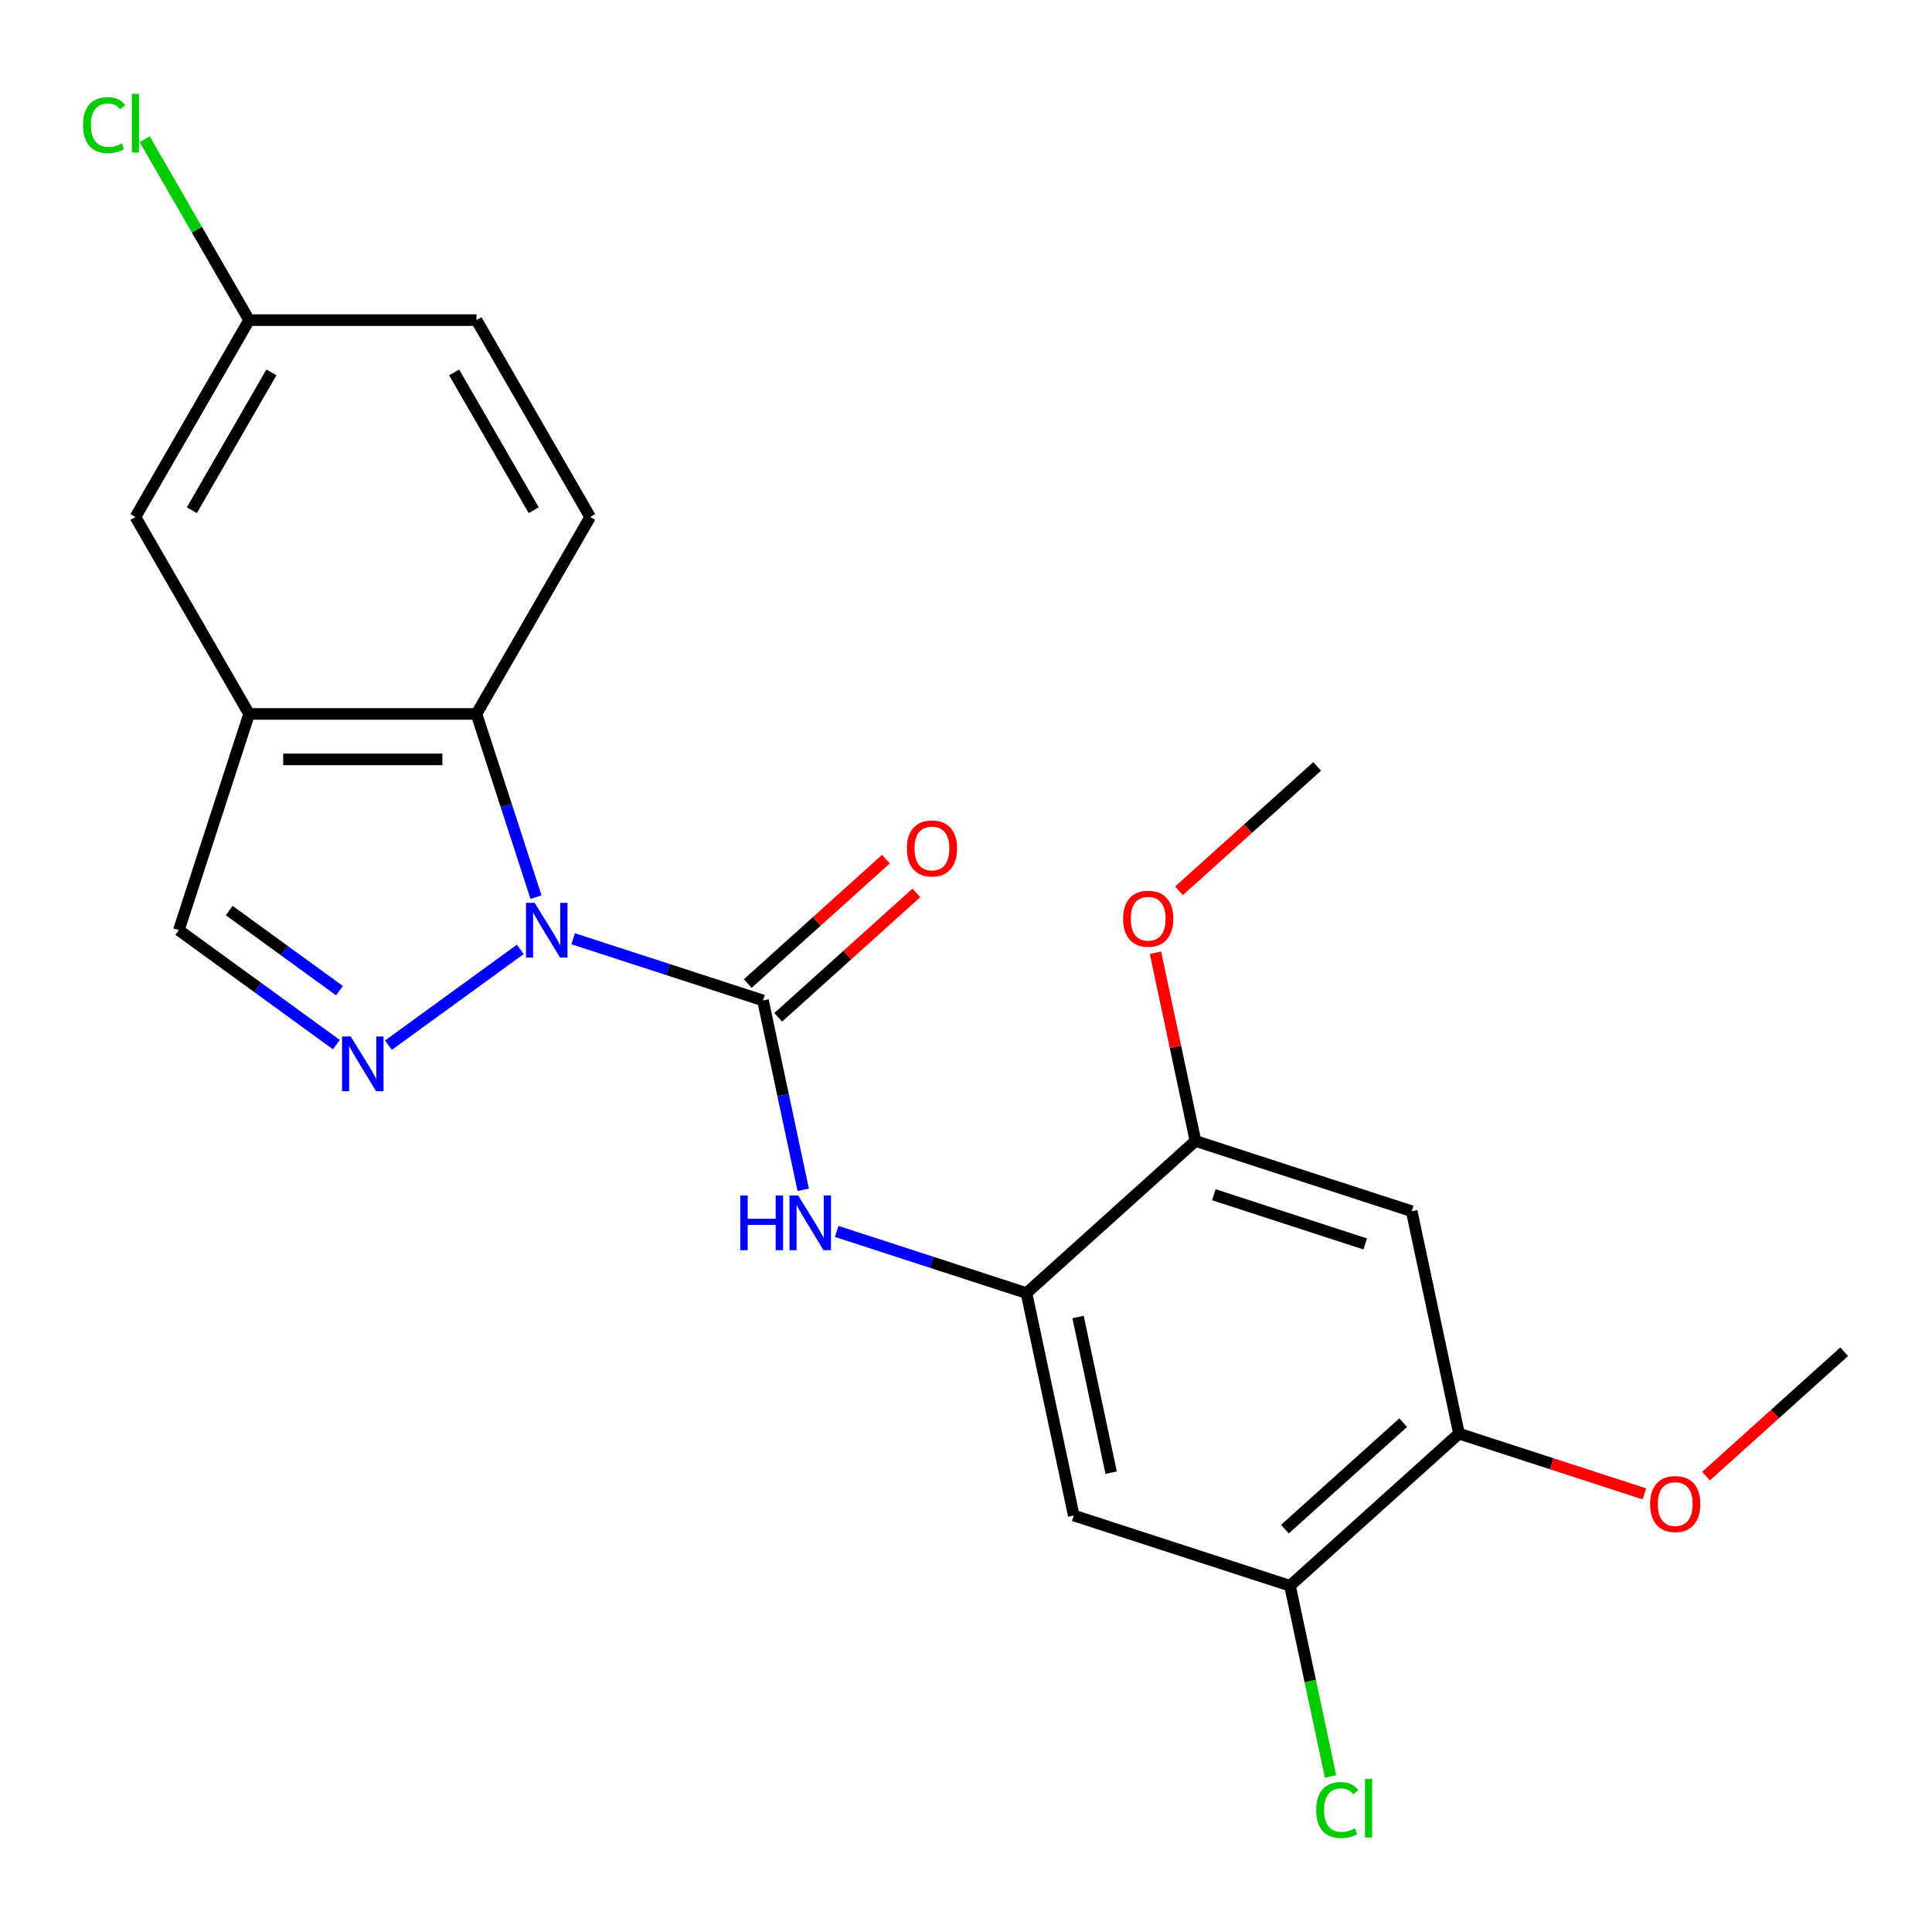 <?xml version='1.0' encoding='iso-8859-1'?>
<svg version='1.1' baseProfile='full'
              xmlns='http://www.w3.org/2000/svg'
                      xmlns:rdkit='http://www.rdkit.org/xml'
                      xmlns:xlink='http://www.w3.org/1999/xlink'
                  xml:space='preserve'
width='1000px' height='1000px' viewBox='0 0 1000 1000'>
<!-- END OF HEADER -->
<rect style='opacity:1.0;fill:#FFFFFF;stroke:none' width='1000' height='1000' x='0' y='0'> </rect>
<path class='bond-0' d='M 296.67,485.902 L 345.792,501.863' style='fill:none;fill-rule:evenodd;stroke:#0000FF;stroke-width:6px;stroke-linecap:butt;stroke-linejoin:miter;stroke-opacity:1' />
<path class='bond-0' d='M 345.792,501.863 L 394.914,517.823' style='fill:none;fill-rule:evenodd;stroke:#000000;stroke-width:6px;stroke-linecap:butt;stroke-linejoin:miter;stroke-opacity:1' />
<path class='bond-1' d='M 269.306,491.397 L 201.037,540.997' style='fill:none;fill-rule:evenodd;stroke:#0000FF;stroke-width:6px;stroke-linecap:butt;stroke-linejoin:miter;stroke-opacity:1' />
<path class='bond-2' d='M 277.431,464.354 L 262.026,416.942' style='fill:none;fill-rule:evenodd;stroke:#0000FF;stroke-width:6px;stroke-linecap:butt;stroke-linejoin:miter;stroke-opacity:1' />
<path class='bond-2' d='M 262.026,416.942 L 246.621,369.53' style='fill:none;fill-rule:evenodd;stroke:#000000;stroke-width:6px;stroke-linecap:butt;stroke-linejoin:miter;stroke-opacity:1' />
<path class='bond-4' d='M 394.914,517.823 L 405.331,566.829' style='fill:none;fill-rule:evenodd;stroke:#000000;stroke-width:6px;stroke-linecap:butt;stroke-linejoin:miter;stroke-opacity:1' />
<path class='bond-4' d='M 405.331,566.829 L 415.747,615.836' style='fill:none;fill-rule:evenodd;stroke:#0000FF;stroke-width:6px;stroke-linecap:butt;stroke-linejoin:miter;stroke-opacity:1' />
<path class='bond-13' d='M 402.789,526.569 L 438.547,494.372' style='fill:none;fill-rule:evenodd;stroke:#000000;stroke-width:6px;stroke-linecap:butt;stroke-linejoin:miter;stroke-opacity:1' />
<path class='bond-13' d='M 438.547,494.372 L 474.305,462.176' style='fill:none;fill-rule:evenodd;stroke:#FF0000;stroke-width:6px;stroke-linecap:butt;stroke-linejoin:miter;stroke-opacity:1' />
<path class='bond-13' d='M 387.039,509.077 L 422.797,476.881' style='fill:none;fill-rule:evenodd;stroke:#000000;stroke-width:6px;stroke-linecap:butt;stroke-linejoin:miter;stroke-opacity:1' />
<path class='bond-13' d='M 422.797,476.881 L 458.555,444.684' style='fill:none;fill-rule:evenodd;stroke:#FF0000;stroke-width:6px;stroke-linecap:butt;stroke-linejoin:miter;stroke-opacity:1' />
<path class='bond-6' d='M 174.096,540.69 L 133.332,511.073' style='fill:none;fill-rule:evenodd;stroke:#0000FF;stroke-width:6px;stroke-linecap:butt;stroke-linejoin:miter;stroke-opacity:1' />
<path class='bond-6' d='M 133.332,511.073 L 92.567,481.456' style='fill:none;fill-rule:evenodd;stroke:#000000;stroke-width:6px;stroke-linecap:butt;stroke-linejoin:miter;stroke-opacity:1' />
<path class='bond-6' d='M 175.701,512.763 L 147.166,492.031' style='fill:none;fill-rule:evenodd;stroke:#0000FF;stroke-width:6px;stroke-linecap:butt;stroke-linejoin:miter;stroke-opacity:1' />
<path class='bond-6' d='M 147.166,492.031 L 118.632,471.299' style='fill:none;fill-rule:evenodd;stroke:#000000;stroke-width:6px;stroke-linecap:butt;stroke-linejoin:miter;stroke-opacity:1' />
<path class='bond-3' d='M 246.621,369.53 L 128.935,369.53' style='fill:none;fill-rule:evenodd;stroke:#000000;stroke-width:6px;stroke-linecap:butt;stroke-linejoin:miter;stroke-opacity:1' />
<path class='bond-3' d='M 228.968,393.067 L 146.588,393.067' style='fill:none;fill-rule:evenodd;stroke:#000000;stroke-width:6px;stroke-linecap:butt;stroke-linejoin:miter;stroke-opacity:1' />
<path class='bond-12' d='M 246.621,369.53 L 305.464,267.611' style='fill:none;fill-rule:evenodd;stroke:#000000;stroke-width:6px;stroke-linecap:butt;stroke-linejoin:miter;stroke-opacity:1' />
<path class='bond-14' d='M 128.935,369.53 L 70.091,267.611' style='fill:none;fill-rule:evenodd;stroke:#000000;stroke-width:6px;stroke-linecap:butt;stroke-linejoin:miter;stroke-opacity:1' />
<path class='bond-23' d='M 128.935,369.53 L 92.567,481.456' style='fill:none;fill-rule:evenodd;stroke:#000000;stroke-width:6px;stroke-linecap:butt;stroke-linejoin:miter;stroke-opacity:1' />
<path class='bond-5' d='M 433.065,637.383 L 482.187,653.344' style='fill:none;fill-rule:evenodd;stroke:#0000FF;stroke-width:6px;stroke-linecap:butt;stroke-linejoin:miter;stroke-opacity:1' />
<path class='bond-5' d='M 482.187,653.344 L 531.309,669.305' style='fill:none;fill-rule:evenodd;stroke:#000000;stroke-width:6px;stroke-linecap:butt;stroke-linejoin:miter;stroke-opacity:1' />
<path class='bond-7' d='M 531.309,669.305 L 555.777,784.419' style='fill:none;fill-rule:evenodd;stroke:#000000;stroke-width:6px;stroke-linecap:butt;stroke-linejoin:miter;stroke-opacity:1' />
<path class='bond-7' d='M 558.002,681.678 L 575.13,762.258' style='fill:none;fill-rule:evenodd;stroke:#000000;stroke-width:6px;stroke-linecap:butt;stroke-linejoin:miter;stroke-opacity:1' />
<path class='bond-9' d='M 531.309,669.305 L 618.767,590.557' style='fill:none;fill-rule:evenodd;stroke:#000000;stroke-width:6px;stroke-linecap:butt;stroke-linejoin:miter;stroke-opacity:1' />
<path class='bond-10' d='M 555.777,784.419 L 667.703,820.786' style='fill:none;fill-rule:evenodd;stroke:#000000;stroke-width:6px;stroke-linecap:butt;stroke-linejoin:miter;stroke-opacity:1' />
<path class='bond-8' d='M 730.693,626.924 L 618.767,590.557' style='fill:none;fill-rule:evenodd;stroke:#000000;stroke-width:6px;stroke-linecap:butt;stroke-linejoin:miter;stroke-opacity:1' />
<path class='bond-8' d='M 706.631,643.855 L 628.282,618.398' style='fill:none;fill-rule:evenodd;stroke:#000000;stroke-width:6px;stroke-linecap:butt;stroke-linejoin:miter;stroke-opacity:1' />
<path class='bond-11' d='M 730.693,626.924 L 755.161,742.039' style='fill:none;fill-rule:evenodd;stroke:#000000;stroke-width:6px;stroke-linecap:butt;stroke-linejoin:miter;stroke-opacity:1' />
<path class='bond-18' d='M 618.767,590.557 L 608.414,541.851' style='fill:none;fill-rule:evenodd;stroke:#000000;stroke-width:6px;stroke-linecap:butt;stroke-linejoin:miter;stroke-opacity:1' />
<path class='bond-18' d='M 608.414,541.851 L 598.061,493.145' style='fill:none;fill-rule:evenodd;stroke:#FF0000;stroke-width:6px;stroke-linecap:butt;stroke-linejoin:miter;stroke-opacity:1' />
<path class='bond-16' d='M 667.703,820.786 L 678.194,870.143' style='fill:none;fill-rule:evenodd;stroke:#000000;stroke-width:6px;stroke-linecap:butt;stroke-linejoin:miter;stroke-opacity:1' />
<path class='bond-16' d='M 678.194,870.143 L 688.685,919.499' style='fill:none;fill-rule:evenodd;stroke:#00CC00;stroke-width:6px;stroke-linecap:butt;stroke-linejoin:miter;stroke-opacity:1' />
<path class='bond-25' d='M 667.703,820.786 L 755.161,742.039' style='fill:none;fill-rule:evenodd;stroke:#000000;stroke-width:6px;stroke-linecap:butt;stroke-linejoin:miter;stroke-opacity:1' />
<path class='bond-25' d='M 665.073,791.483 L 726.293,736.359' style='fill:none;fill-rule:evenodd;stroke:#000000;stroke-width:6px;stroke-linecap:butt;stroke-linejoin:miter;stroke-opacity:1' />
<path class='bond-19' d='M 755.161,742.039 L 803.153,757.632' style='fill:none;fill-rule:evenodd;stroke:#000000;stroke-width:6px;stroke-linecap:butt;stroke-linejoin:miter;stroke-opacity:1' />
<path class='bond-19' d='M 803.153,757.632 L 851.145,773.226' style='fill:none;fill-rule:evenodd;stroke:#FF0000;stroke-width:6px;stroke-linecap:butt;stroke-linejoin:miter;stroke-opacity:1' />
<path class='bond-17' d='M 305.464,267.611 L 246.621,165.691' style='fill:none;fill-rule:evenodd;stroke:#000000;stroke-width:6px;stroke-linecap:butt;stroke-linejoin:miter;stroke-opacity:1' />
<path class='bond-17' d='M 276.254,264.091 L 235.063,192.748' style='fill:none;fill-rule:evenodd;stroke:#000000;stroke-width:6px;stroke-linecap:butt;stroke-linejoin:miter;stroke-opacity:1' />
<path class='bond-24' d='M 70.091,267.611 L 128.935,165.691' style='fill:none;fill-rule:evenodd;stroke:#000000;stroke-width:6px;stroke-linecap:butt;stroke-linejoin:miter;stroke-opacity:1' />
<path class='bond-24' d='M 99.302,264.091 L 140.492,192.748' style='fill:none;fill-rule:evenodd;stroke:#000000;stroke-width:6px;stroke-linecap:butt;stroke-linejoin:miter;stroke-opacity:1' />
<path class='bond-15' d='M 128.935,165.691 L 246.621,165.691' style='fill:none;fill-rule:evenodd;stroke:#000000;stroke-width:6px;stroke-linecap:butt;stroke-linejoin:miter;stroke-opacity:1' />
<path class='bond-20' d='M 128.935,165.691 L 101.904,118.873' style='fill:none;fill-rule:evenodd;stroke:#000000;stroke-width:6px;stroke-linecap:butt;stroke-linejoin:miter;stroke-opacity:1' />
<path class='bond-20' d='M 101.904,118.873 L 74.874,72.055' style='fill:none;fill-rule:evenodd;stroke:#00CC00;stroke-width:6px;stroke-linecap:butt;stroke-linejoin:miter;stroke-opacity:1' />
<path class='bond-22' d='M 610.24,461.088 L 645.998,428.892' style='fill:none;fill-rule:evenodd;stroke:#FF0000;stroke-width:6px;stroke-linecap:butt;stroke-linejoin:miter;stroke-opacity:1' />
<path class='bond-22' d='M 645.998,428.892 L 681.756,396.695' style='fill:none;fill-rule:evenodd;stroke:#000000;stroke-width:6px;stroke-linecap:butt;stroke-linejoin:miter;stroke-opacity:1' />
<path class='bond-21' d='M 883.03,764.052 L 918.788,731.855' style='fill:none;fill-rule:evenodd;stroke:#FF0000;stroke-width:6px;stroke-linecap:butt;stroke-linejoin:miter;stroke-opacity:1' />
<path class='bond-21' d='M 918.788,731.855 L 954.545,699.658' style='fill:none;fill-rule:evenodd;stroke:#000000;stroke-width:6px;stroke-linecap:butt;stroke-linejoin:miter;stroke-opacity:1' />
<path  class='atom-0' d='M 276.728 467.296
L 286.008 482.296
Q 286.928 483.776, 288.408 486.456
Q 289.888 489.136, 289.968 489.296
L 289.968 467.296
L 293.728 467.296
L 293.728 495.616
L 289.848 495.616
L 279.888 479.216
Q 278.728 477.296, 277.488 475.096
Q 276.288 472.896, 275.928 472.216
L 275.928 495.616
L 272.248 495.616
L 272.248 467.296
L 276.728 467.296
' fill='#0000FF'/>
<path  class='atom-2' d='M 181.518 536.47
L 190.798 551.47
Q 191.718 552.95, 193.198 555.63
Q 194.678 558.31, 194.758 558.47
L 194.758 536.47
L 198.518 536.47
L 198.518 564.79
L 194.638 564.79
L 184.678 548.39
Q 183.518 546.47, 182.278 544.27
Q 181.078 542.07, 180.718 541.39
L 180.718 564.79
L 177.038 564.79
L 177.038 536.47
L 181.518 536.47
' fill='#0000FF'/>
<path  class='atom-5' d='M 383.162 618.778
L 387.002 618.778
L 387.002 630.818
L 401.482 630.818
L 401.482 618.778
L 405.322 618.778
L 405.322 647.098
L 401.482 647.098
L 401.482 634.018
L 387.002 634.018
L 387.002 647.098
L 383.162 647.098
L 383.162 618.778
' fill='#0000FF'/>
<path  class='atom-5' d='M 413.122 618.778
L 422.402 633.778
Q 423.322 635.258, 424.802 637.938
Q 426.282 640.618, 426.362 640.778
L 426.362 618.778
L 430.122 618.778
L 430.122 647.098
L 426.242 647.098
L 416.282 630.698
Q 415.122 628.778, 413.882 626.578
Q 412.682 624.378, 412.322 623.698
L 412.322 647.098
L 408.642 647.098
L 408.642 618.778
L 413.122 618.778
' fill='#0000FF'/>
<path  class='atom-14' d='M 469.372 439.156
Q 469.372 432.356, 472.732 428.556
Q 476.092 424.756, 482.372 424.756
Q 488.652 424.756, 492.012 428.556
Q 495.372 432.356, 495.372 439.156
Q 495.372 446.036, 491.972 449.956
Q 488.572 453.836, 482.372 453.836
Q 476.132 453.836, 472.732 449.956
Q 469.372 446.076, 469.372 439.156
M 482.372 450.636
Q 486.692 450.636, 489.012 447.756
Q 491.372 444.836, 491.372 439.156
Q 491.372 433.596, 489.012 430.796
Q 486.692 427.956, 482.372 427.956
Q 478.052 427.956, 475.692 430.756
Q 473.372 433.556, 473.372 439.156
Q 473.372 444.876, 475.692 447.756
Q 478.052 450.636, 482.372 450.636
' fill='#FF0000'/>
<path  class='atom-17' d='M 681.252 936.881
Q 681.252 929.841, 684.532 926.161
Q 687.852 922.441, 694.132 922.441
Q 699.972 922.441, 703.092 926.561
L 700.452 928.721
Q 698.172 925.721, 694.132 925.721
Q 689.852 925.721, 687.572 928.601
Q 685.332 931.441, 685.332 936.881
Q 685.332 942.481, 687.652 945.361
Q 690.012 948.241, 694.572 948.241
Q 697.692 948.241, 701.332 946.361
L 702.452 949.361
Q 700.972 950.321, 698.732 950.881
Q 696.492 951.441, 694.012 951.441
Q 687.852 951.441, 684.532 947.681
Q 681.252 943.921, 681.252 936.881
' fill='#00CC00'/>
<path  class='atom-17' d='M 706.532 920.721
L 710.212 920.721
L 710.212 951.081
L 706.532 951.081
L 706.532 920.721
' fill='#00CC00'/>
<path  class='atom-19' d='M 581.298 475.523
Q 581.298 468.723, 584.658 464.923
Q 588.018 461.123, 594.298 461.123
Q 600.578 461.123, 603.938 464.923
Q 607.298 468.723, 607.298 475.523
Q 607.298 482.403, 603.898 486.323
Q 600.498 490.203, 594.298 490.203
Q 588.058 490.203, 584.658 486.323
Q 581.298 482.443, 581.298 475.523
M 594.298 487.003
Q 598.618 487.003, 600.938 484.123
Q 603.298 481.203, 603.298 475.523
Q 603.298 469.963, 600.938 467.163
Q 598.618 464.323, 594.298 464.323
Q 589.978 464.323, 587.618 467.123
Q 585.298 469.923, 585.298 475.523
Q 585.298 481.243, 587.618 484.123
Q 589.978 487.003, 594.298 487.003
' fill='#FF0000'/>
<path  class='atom-20' d='M 854.088 778.486
Q 854.088 771.686, 857.448 767.886
Q 860.808 764.086, 867.088 764.086
Q 873.368 764.086, 876.728 767.886
Q 880.088 771.686, 880.088 778.486
Q 880.088 785.366, 876.688 789.286
Q 873.288 793.166, 867.088 793.166
Q 860.848 793.166, 857.448 789.286
Q 854.088 785.406, 854.088 778.486
M 867.088 789.966
Q 871.408 789.966, 873.728 787.086
Q 876.088 784.166, 876.088 778.486
Q 876.088 772.926, 873.728 770.126
Q 871.408 767.286, 867.088 767.286
Q 862.768 767.286, 860.408 770.086
Q 858.088 772.886, 858.088 778.486
Q 858.088 784.206, 860.408 787.086
Q 862.768 789.966, 867.088 789.966
' fill='#FF0000'/>
<path  class='atom-21' d='M 42.971 64.752
Q 42.971 57.712, 46.251 54.032
Q 49.571 50.312, 55.851 50.312
Q 61.691 50.312, 64.811 54.432
L 62.171 56.592
Q 59.891 53.592, 55.851 53.592
Q 51.571 53.592, 49.291 56.472
Q 47.051 59.312, 47.051 64.752
Q 47.051 70.352, 49.371 73.232
Q 51.731 76.112, 56.291 76.112
Q 59.411 76.112, 63.051 74.232
L 64.171 77.232
Q 62.691 78.192, 60.451 78.752
Q 58.211 79.312, 55.731 79.312
Q 49.571 79.312, 46.251 75.552
Q 42.971 71.792, 42.971 64.752
' fill='#00CC00'/>
<path  class='atom-21' d='M 68.251 48.592
L 71.931 48.592
L 71.931 78.952
L 68.251 78.952
L 68.251 48.592
' fill='#00CC00'/>
</svg>

